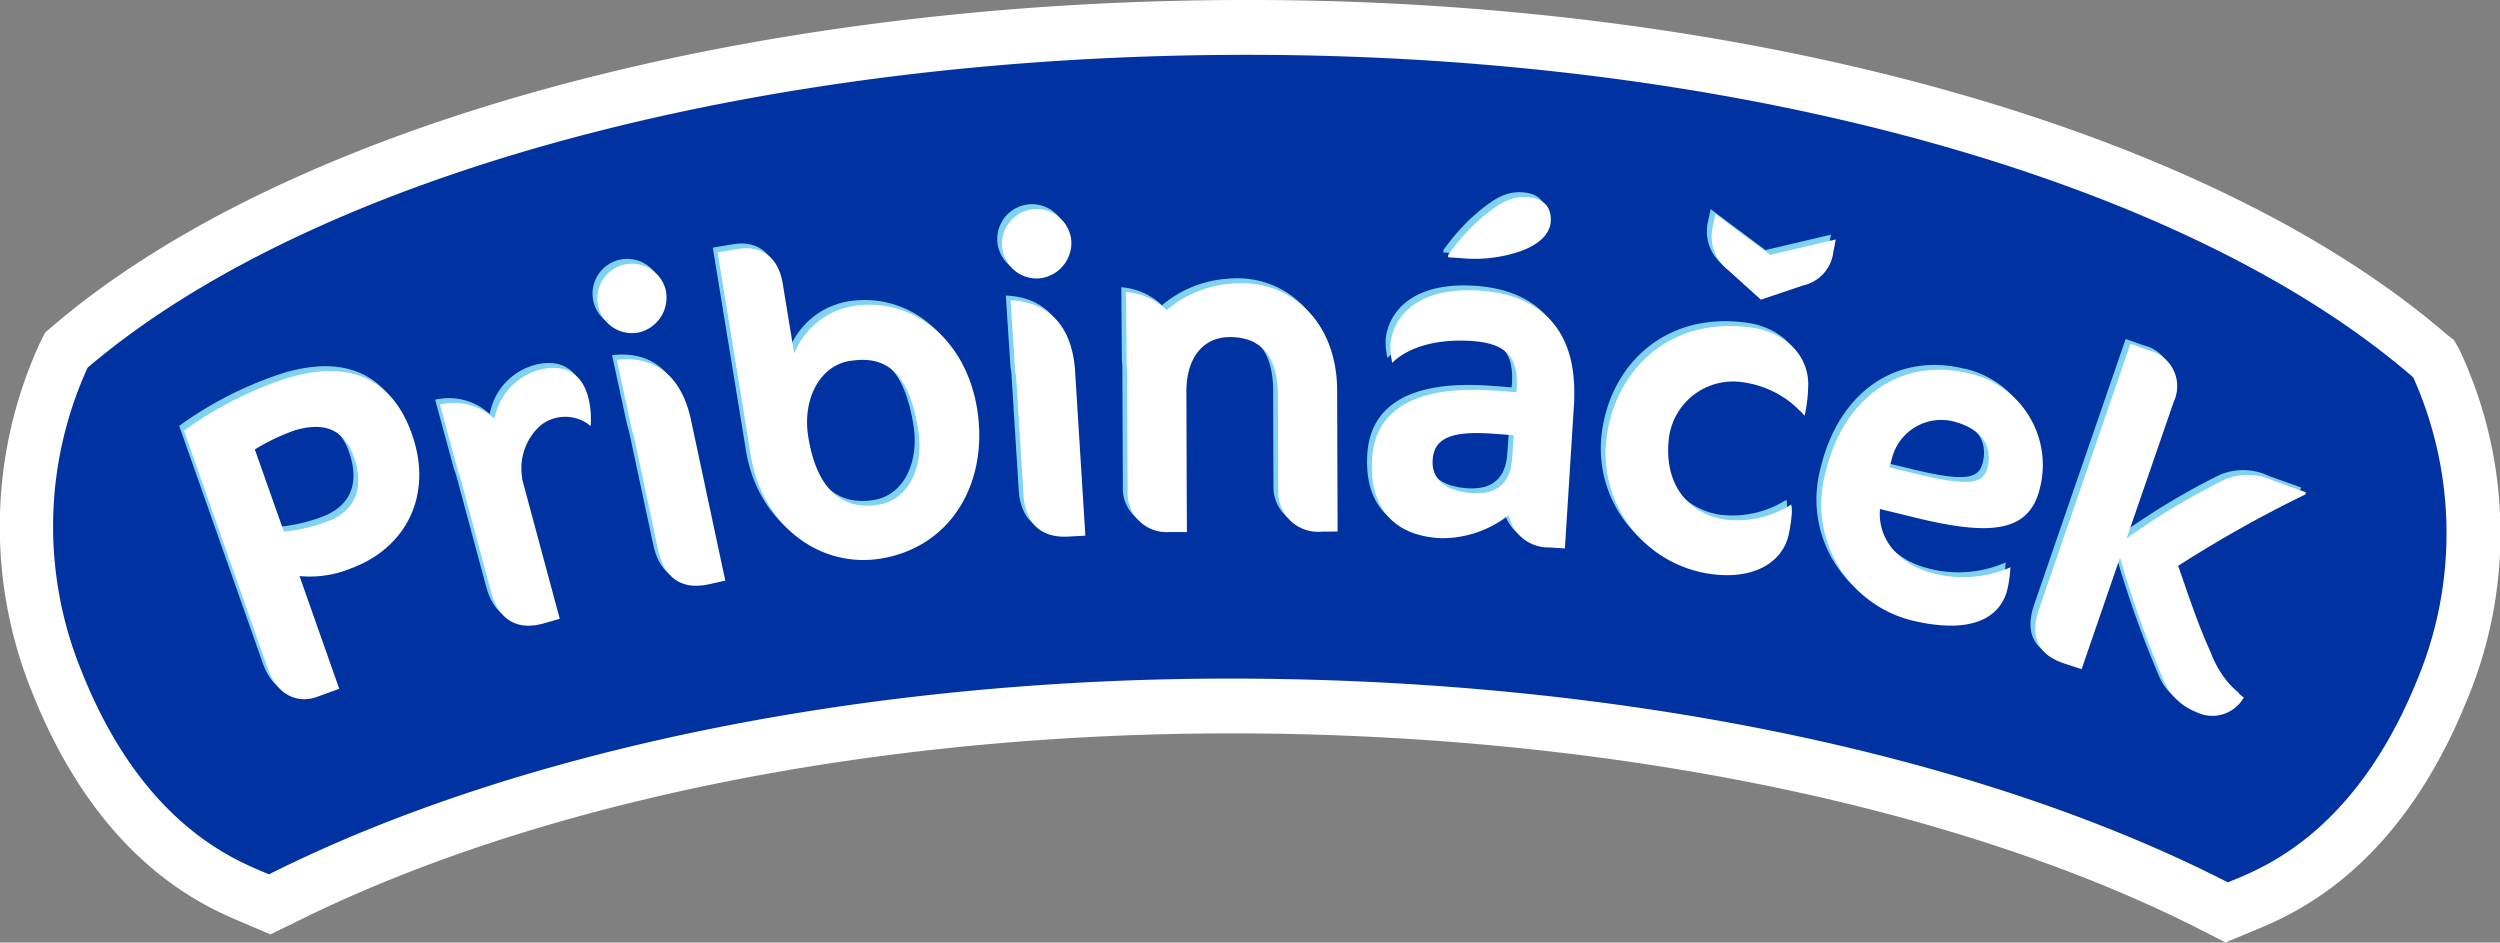 <svg xmlns="http://www.w3.org/2000/svg" width="206.395" height="77.811" viewBox="0 0 206.395 77.811">
  <rect x="0" y="0" width="206.395" height="77.811" fill="#808080" stroke="none"/>
  <g id="Group_6" data-name="Group 6" transform="translate(-335.773 -84.46)">
    <path id="Path_37" data-name="Path 37" d="M538.785,113.257l-.43-.736-.5-.379c-19.54-16.916-57.142-27.526-98.133-27.682h-.6c-41.494-.061-79.41,10.237-98.938,26.87l-.673.569-.4.78a36.37,36.37,0,0,0-.7,28.9c5.6,14.094,14.222,17.715,17.459,19.07l2.228.95,1.818-.88c20.1-10.1,48.65-15.823,78.333-15.711l.631,0c30.216.2,58.951,6.154,78.838,16.344l1.788.918,2.277-.95c3.253-1.34,11.894-4.9,17.6-18.928a35.63,35.63,0,0,0-.6-29.136" transform="translate(0 0)" fill="#fff"/>
    <path id="Path_38" data-name="Path 38" d="M438.189,139.748c-31.078-.206-60.4,5.85-80.932,16.157-2.442-1.06-10.309-3.778-15.471-16.772a31.564,31.564,0,0,1,.5-25.058c18.742-15.955,55.453-25.885,96.107-25.827s77.282,10.5,95.891,26.627a31.488,31.488,0,0,1,.3,25.047c-5.273,12.95-13.165,15.608-15.6,16.647-20.442-10.47-49.727-16.616-80.79-16.82" transform="translate(0.72 0.739)" fill="#0033a1"/>
    <path id="Path_39" data-name="Path 39" d="M498.384,120.138l-2.647-.944a4.927,4.927,0,0,0-4.106-.086,58.578,58.578,0,0,0-8.048,4.834l3.887-11.278a3.047,3.047,0,0,0-2.094-4.262l-1.481-.523-7.546,21.909c-.763,2.207-.131,3.731,2.019,4.46l1.493.491,3.181-9.214a86.489,86.489,0,0,0,3.69,10.375,4.832,4.832,0,0,0,2.583,2.377,2.992,2.992,0,0,0,3.936-1.2,8.321,8.321,0,0,1-2.736-3.734c-1.062-2.307-1.848-4.743-2.684-7.138a102.29,102.29,0,0,1,10.5-5.9Z" transform="translate(27.367 4.569)" fill="#7fd2f2"/>
    <path id="Path_40" data-name="Path 40" d="M380.158,108.033a2.974,2.974,0,0,0,2.2-3.5,2.867,2.867,0,1,0-2.2,3.5" transform="translate(7.984 3.474)" fill="#7fd2f2"/>
    <path id="Path_41" data-name="Path 41" d="M441.35,102.245c1.539-.522,2.514-1.385,2.595-2.456.092-1.337-.705-1.954-1.9-2.04-1.425-.1-2.34.532-3.587,1.526a16.957,16.957,0,0,0-2.973,3.246l-.008.188,1.635.117a11.693,11.693,0,0,0,4.244-.581" transform="translate(19.452 2.591)" fill="#7fd2f2"/>
    <path id="Path_42" data-name="Path 42" d="M356.739,110.323a30.641,30.641,0,0,0-8.586,4.359l6.9,19.59c.9,2.549,2.758,2.862,4.06,2.391l1.855-.673-3.276-9.311a8.782,8.782,0,0,0,4.235-.629c4.5-1.64,6.837-6,5.048-11.074-1.684-4.785-5.337-6.117-10.234-4.654m3.138,11.893a13.873,13.873,0,0,1-3.481.8L354,116.222a17.3,17.3,0,0,1,3.312-1.578c2.489-.734,4.188-.065,4.967,2.517.708,2.345,0,4.183-2.4,5.054" transform="translate(2.415 4.936)" fill="#7fd2f2"/>
    <path id="Path_43" data-name="Path 43" d="M473.421,109.972c-5.462-1.331-10.323,1.8-11.852,8.3a9.891,9.891,0,0,0,7.108,12.08c5.255,1.272,7.509-.379,7.984-2.749a13.7,13.7,0,0,0,.21-1.627,9.7,9.7,0,0,1-6.347.5c-2.8-.688-4.644-2.77-4.426-5.31l3.125.76c6.326,1.532,9.258,1.029,10.1-2.55a7.742,7.742,0,0,0-5.9-9.411m1.562,7.747c-.323,1.379-1.471,1.63-5.978.528l-2.134-.513.191-.642a4.2,4.2,0,0,1,4.985-3.18c2.2.534,3.4,1.85,2.936,3.806" transform="translate(24.486 4.919)" fill="#7fd2f2"/>
    <path id="Path_44" data-name="Path 44" d="M458.307,106.76c-6.66-.875-11.155,3.477-11.873,9.152a10.059,10.059,0,0,0,8.73,11.223c3.509.459,5.862-1.031,6.324-3.34.41-2.008.185-2.4.185-2.4a8.343,8.343,0,0,1-5.463,1.233c-3.283-.532-5.073-3.183-4.618-6.794a5.347,5.347,0,0,1,5.99-4.563,8.247,8.247,0,0,1,5.2,2.78,11.8,11.8,0,0,0,.292-2.316c.143-2.451-1.66-4.568-4.772-4.979" transform="translate(21.574 4.329)" fill="#7fd2f2"/>
    <path id="Path_45" data-name="Path 45" d="M407.674,104.313a2.946,2.946,0,0,0,2.718-3.087,2.868,2.868,0,1,0-2.718,3.087" transform="translate(13.441 2.737)" fill="#7fd2f2"/>
    <path id="Path_46" data-name="Path 46" d="M463.929,101.013l-5.405,1.273-4.535-3.379-.19.944a3.53,3.53,0,0,0,1.274,3.714l2.67,2.418,3.466-1.171a3.223,3.223,0,0,0,2.521-2.787Z" transform="translate(23.007 2.819)" fill="#7fd2f2"/>
    <path id="Path_47" data-name="Path 47" d="M396.1,106.072a6.4,6.4,0,0,0-4.764,3.9l-.942-5.763c-.376-2.3-1.855-3.185-3.722-2.865l-1.659.277,2.738,16.749c.972,5.931,5.815,9.366,10.787,8.525,5.9-1,8.865-6.434,7.895-12.372-.952-5.825-5.4-9.284-10.334-8.453m2.234,16.38c-2.884.482-5.1-1.062-5.838-5.6-.5-3.077.935-5.844,3.38-6.258,2.953-.5,4.9.821,5.695,5.625.521,3.185-.831,5.827-3.236,6.235" transform="translate(9.607 3.282)" fill="#7fd2f2"/>
    <path id="Path_48" data-name="Path 48" d="M379.5,115.5l1.954,9.146c.526,2.471,2.059,3.354,4.2,2.879l1.354-.3s-2.584-12.118-2.829-13.241c-.77-3.63-2.922-5.348-6.127-4.981l1.261,5.824a5.89,5.89,0,0,1,.19.678" transform="translate(8.249 4.777)" fill="#7fd2f2"/>
    <path id="Path_49" data-name="Path 49" d="M405.732,111.529l.584,9.352c.155,2.518,1.546,3.631,3.73,3.5l1.382-.078s-.779-12.393-.847-13.544c-.232-3.7-2.106-5.744-5.328-5.885l.391,5.952a4.906,4.906,0,0,1,.088.7" transform="translate(13.556 3.983)" fill="#7fd2f2"/>
    <path id="Path_50" data-name="Path 50" d="M374.555,109.586a5.151,5.151,0,0,0-4.215,4.16,5,5,0,0,0-4.509-1.182l1.563,5.741a6.238,6.238,0,0,1,.222.667L370.045,128c.655,2.433,2.23,3.229,4.344,2.634l1.336-.379s-2.18-8.1-3.118-11.585l.03.031a4.747,4.747,0,0,1,1.525-4.429,3.262,3.262,0,0,1,4.116.075s.52-5.38-3.723-4.763" transform="translate(5.865 4.893)" fill="#7fd2f2"/>
    <path id="Path_51" data-name="Path 51" d="M439.225,104.215c-5.172-.375-7.217,2.065-7.479,4.369a5.922,5.922,0,0,0,.152,1.591s1.716-2.048,6.3-1.823c2.918.139,4.169,1.159,3.969,3.975l-.023.263-1.708-.127c-7.209-.531-9.946,1.989-10.2,5.55-.262,3.665,1.374,6.389,5.606,6.633a8.873,8.873,0,0,0,5.661-1.9,3.346,3.346,0,0,0,3.332,2.665l1.313.076.779-12.306-.012.012c.235-6.43-3.46-8.666-7.7-8.98m-.779,16.706c-2.144-.16-3.32-1.171-3.21-2.733.117-1.63,1.235-2.44,4.947-2.172l1.747.13-.135,1.928c-.143,2.035-1.233,3-3.349,2.847" transform="translate(18.426 3.847)" fill="#7fd2f2"/>
    <path id="Path_52" data-name="Path 52" d="M422.171,103.711a9.357,9.357,0,0,0-5.581,2.2,5.413,5.413,0,0,0-3.357-1.486l.044,5.971a5.9,5.9,0,0,1,.043.71l.036,9.245,0,.625a3.209,3.209,0,0,0,3.439,3.26l1.458-.006V124.2l0,0s-.008-1.377-.018-3.254l-.025-8.317c0-2.856,1.445-4.5,3.566-4.5,2.513-.011,3.985,1.471,3.992,4.847l.025,7.951a3.28,3.28,0,0,0,3.59,3.26l1.311-.006-.038-11.661c-.017-5.688-3.872-9.155-8.491-8.814" transform="translate(15.113 3.751)" fill="#7fd2f2"/>
    <path id="Path_53" data-name="Path 53" d="M498.715,120.47l-2.646-.943a4.934,4.934,0,0,0-4.105-.087,58.25,58.25,0,0,0-8.053,4.838L487.8,113a3.045,3.045,0,0,0-2.089-4.262l-1.484-.526-7.546,21.905c-.764,2.211-.127,3.735,2.02,4.464l1.494.491,3.173-9.214a87.279,87.279,0,0,0,3.7,10.374,4.834,4.834,0,0,0,2.585,2.376,2.988,2.988,0,0,0,3.933-1.194,8.322,8.322,0,0,1-2.733-3.736c-1.062-2.307-1.848-4.745-2.687-7.138a102.027,102.027,0,0,1,10.5-5.891Z" transform="translate(27.431 4.634)" fill="#fff"/>
    <path id="Path_54" data-name="Path 54" d="M380.491,108.364a2.966,2.966,0,0,0,2.194-3.5,2.866,2.866,0,1,0-2.194,3.5" transform="translate(8.049 3.539)" fill="#fff"/>
    <path id="Path_55" data-name="Path 55" d="M441.682,102.578c1.538-.522,2.513-1.385,2.6-2.46.091-1.334-.709-1.95-1.909-2.036-1.421-.1-2.34.532-3.585,1.526a16.935,16.935,0,0,0-2.972,3.244l-.01.189,1.634.118a11.713,11.713,0,0,0,4.246-.581" transform="translate(19.516 2.656)" fill="#fff"/>
    <path id="Path_56" data-name="Path 56" d="M357.069,110.655a30.8,30.8,0,0,0-8.587,4.36l6.9,19.593c.9,2.549,2.757,2.863,4.061,2.393l1.856-.678-3.279-9.307a8.844,8.844,0,0,0,4.238-.629c4.5-1.642,6.836-6,5.046-11.076-1.682-4.786-5.337-6.118-10.234-4.655m3.141,11.894a13.949,13.949,0,0,1-3.481.8l-2.4-6.787a17.361,17.361,0,0,1,3.312-1.58c2.488-.734,4.186-.068,4.967,2.517.708,2.344,0,4.183-2.4,5.054" transform="translate(2.48 5.001)" fill="#fff"/>
    <path id="Path_57" data-name="Path 57" d="M473.75,110.3c-5.459-1.33-10.323,1.8-11.848,8.306a9.891,9.891,0,0,0,7.106,12.08c5.254,1.272,7.51-.379,7.983-2.749a12.68,12.68,0,0,0,.212-1.627,9.692,9.692,0,0,1-6.347.5c-2.8-.687-4.643-2.77-4.426-5.31l3.126.761c6.323,1.532,9.257,1.029,10.094-2.55a7.738,7.738,0,0,0-5.9-9.413m1.564,7.748c-.324,1.379-1.47,1.628-5.98.531l-2.128-.515.188-.645a4.2,4.2,0,0,1,4.985-3.177c2.2.534,3.4,1.85,2.936,3.806" transform="translate(24.551 4.984)" fill="#fff"/>
    <path id="Path_58" data-name="Path 58" d="M458.634,107.093c-6.657-.875-11.152,3.473-11.87,9.152a10.06,10.06,0,0,0,8.729,11.223c3.509.461,5.864-1.031,6.328-3.34.406-2.009.184-2.4.184-2.4a8.32,8.32,0,0,1-5.463,1.233c-3.281-.532-5.077-3.179-4.618-6.794a5.342,5.342,0,0,1,5.988-4.559,8.242,8.242,0,0,1,5.206,2.78,11.7,11.7,0,0,0,.292-2.32c.146-2.448-1.661-4.564-4.776-4.975" transform="translate(21.639 4.394)" fill="#fff"/>
    <path id="Path_59" data-name="Path 59" d="M408,104.646a2.944,2.944,0,0,0,2.715-3.087A2.866,2.866,0,1,0,408,104.646" transform="translate(13.505 2.802)" fill="#fff"/>
    <path id="Path_60" data-name="Path 60" d="M464.26,101.346l-5.408,1.273-4.534-3.379-.19.941a3.534,3.534,0,0,0,1.278,3.718l2.671,2.418,3.461-1.169a3.22,3.22,0,0,0,2.522-2.786Z" transform="translate(23.072 2.884)" fill="#fff"/>
    <path id="Path_61" data-name="Path 61" d="M396.431,106.4a6.4,6.4,0,0,0-4.764,3.9l-.943-5.763c-.374-2.3-1.85-3.185-3.719-2.865l-1.659.277,2.737,16.749c.973,5.931,5.819,9.366,10.789,8.521,5.9-1,8.863-6.431,7.895-12.368-.952-5.825-5.4-9.286-10.336-8.457m2.236,16.383c-2.885.483-5.1-1.061-5.838-5.6-.5-3.077.935-5.844,3.382-6.255,2.951-.5,4.9.817,5.691,5.623.522,3.185-.833,5.826-3.235,6.234" transform="translate(9.672 3.347)" fill="#fff"/>
    <path id="Path_62" data-name="Path 62" d="M379.832,115.828l1.952,9.147c.528,2.471,2.06,3.356,4.2,2.879l1.354-.3s-2.586-12.121-2.829-13.247c-.77-3.627-2.924-5.346-6.13-4.978l1.261,5.823a6.141,6.141,0,0,1,.191.678" transform="translate(8.313 4.842)" fill="#fff"/>
    <path id="Path_63" data-name="Path 63" d="M406.063,111.862l.584,9.354c.157,2.516,1.545,3.628,3.73,3.493l1.38-.074s-.776-12.393-.845-13.545c-.233-3.7-2.107-5.743-5.328-5.884l.39,5.952a4.512,4.512,0,0,1,.088.7" transform="translate(13.621 4.048)" fill="#fff"/>
    <path id="Path_64" data-name="Path 64" d="M374.886,109.922a5.148,5.148,0,0,0-4.216,4.158,4.992,4.992,0,0,0-4.507-1.183l1.561,5.741a5.332,5.332,0,0,1,.222.668l2.43,9.03c.656,2.431,2.231,3.226,4.345,2.634l1.335-.381s-2.182-8.1-3.117-11.587l.03.031a4.734,4.734,0,0,1,1.525-4.429,3.264,3.264,0,0,1,4.116.075s.52-5.38-3.724-4.758" transform="translate(5.929 4.958)" fill="#fff"/>
    <path id="Path_65" data-name="Path 65" d="M439.559,104.548c-5.174-.376-7.222,2.062-7.483,4.369a6.013,6.013,0,0,0,.153,1.591s1.715-2.048,6.3-1.823c2.916.139,4.165,1.159,3.964,3.975l-.022.263-1.708-.123c-7.211-.534-9.946,1.985-10.2,5.546-.261,3.665,1.377,6.389,5.606,6.632a8.868,8.868,0,0,0,5.664-1.9,3.345,3.345,0,0,0,3.334,2.665l1.311.08.777-12.31-.01.014c.23-6.428-3.457-8.665-7.693-8.979m-.782,16.706c-2.149-.158-3.321-1.172-3.208-2.731.114-1.633,1.232-2.444,4.948-2.172l1.746.128-.136,1.928c-.146,2.035-1.236,3-3.35,2.847" transform="translate(18.49 3.912)" fill="#fff"/>
    <path id="Path_66" data-name="Path 66" d="M422.5,104.041a9.362,9.362,0,0,0-5.582,2.2,5.4,5.4,0,0,0-3.356-1.484l.043,5.971a5,5,0,0,1,.045.71l.036,9.245v.625a3.214,3.214,0,0,0,3.442,3.26l1.457,0v-.03l0,.006s-.007-1.378-.016-3.254l-.026-8.317c-.006-2.86,1.446-4.5,3.565-4.5,2.515-.011,3.984,1.471,3.99,4.846l.027,7.952a3.283,3.283,0,0,0,3.587,3.264l1.313-.01-.038-11.661c-.016-5.69-3.872-9.155-8.492-8.817" transform="translate(15.177 3.816)" fill="#fff"/>
  </g>
</svg>
